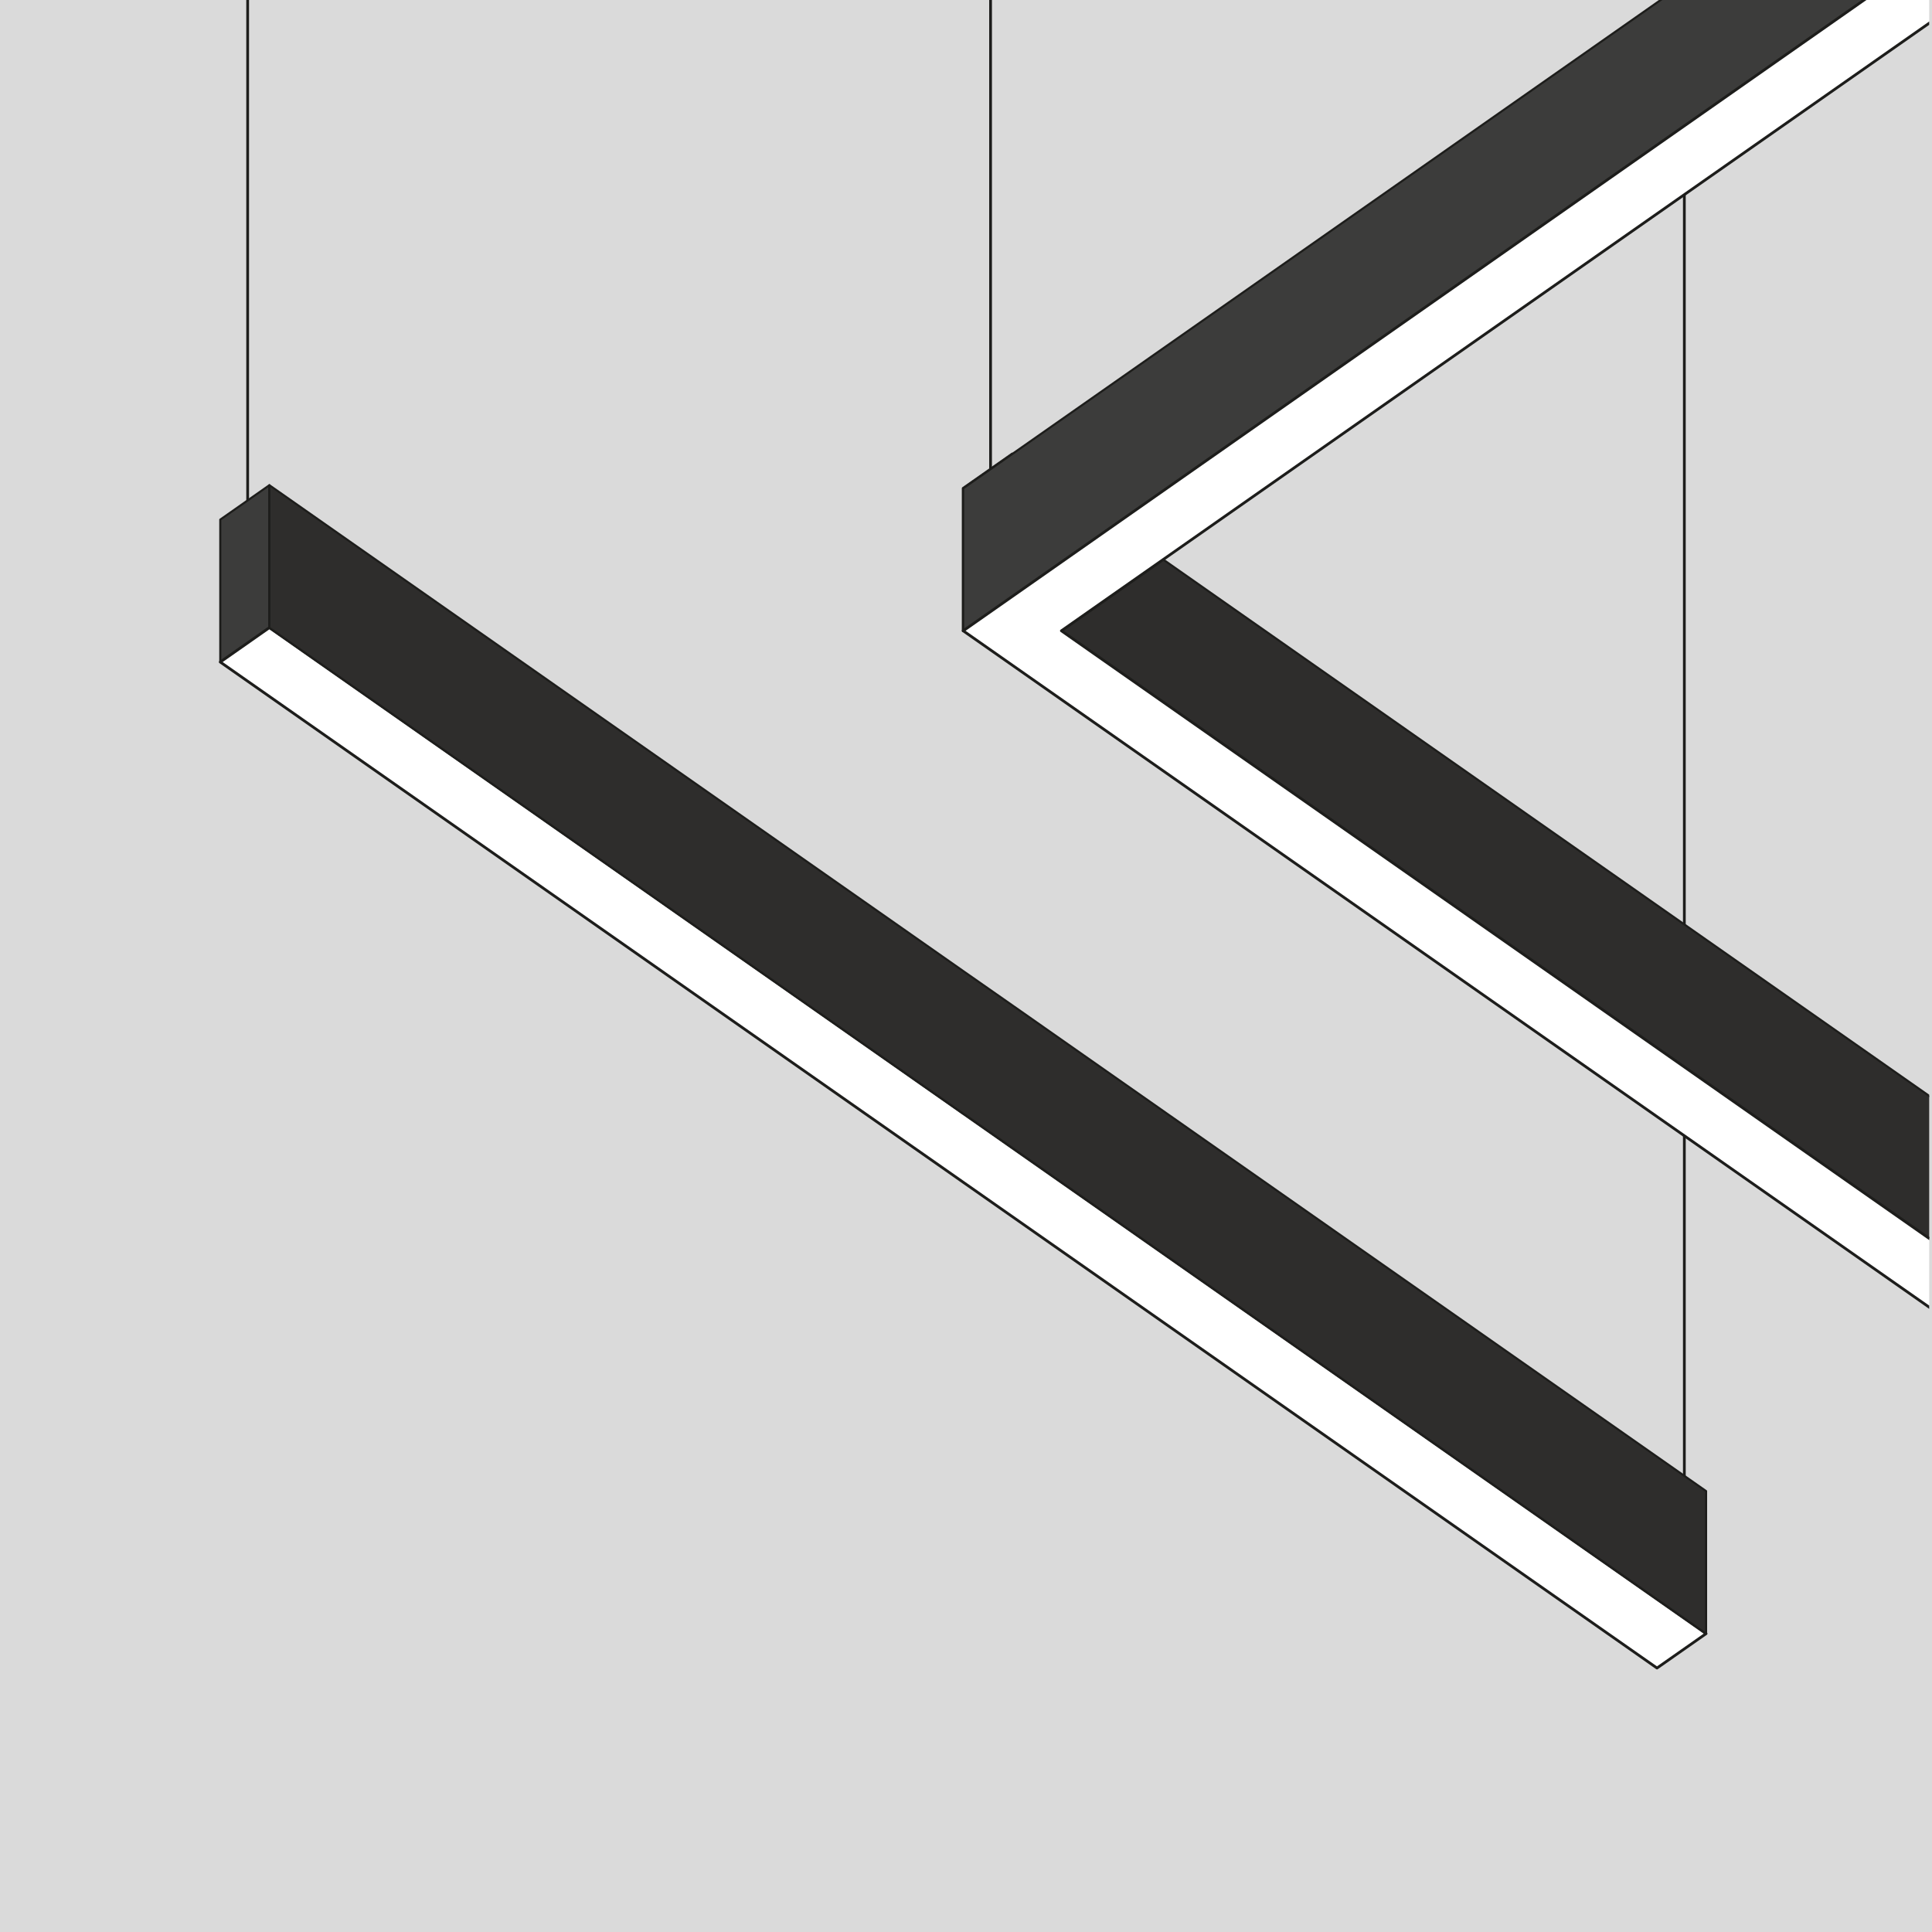 <svg xmlns="http://www.w3.org/2000/svg" xmlns:xlink="http://www.w3.org/1999/xlink" viewBox="0 0 700 700"><defs><style>.cls-1,.cls-4,.cls-6{fill:none;}.cls-2{fill:#dadada;}.cls-3{clip-path:url(#clip-path);}.cls-4,.cls-5,.cls-6,.cls-7,.cls-8{stroke:#1d1d1b;stroke-linejoin:round;}.cls-5{fill:#3c3c3b;}.cls-5,.cls-7{stroke-width:0.75px;}.cls-6,.cls-8{stroke-linecap:round;}.cls-7{fill:#2e2d2c;}.cls-8{fill:#fff;}</style><clipPath id="clip-path"><rect class="cls-1" x="-1.02" width="700" height="700"/></clipPath></defs><g id="fondo"><rect class="cls-2" width="700" height="700"/></g><g id="centro_forme" data-name="centro + forme"><g class="cls-3"><line class="cls-4" x1="89.73" x2="89.73" y2="207.1"/><line class="cls-4" x1="358.9" x2="358.9" y2="207.1"/><line class="cls-4" x1="610.27" y1="23.22" x2="610.27" y2="547.9"/><polygon class="cls-5" points="79.81 188.26 97.6 175.8 97.6 227.41 79.81 239.87 79.81 239.87 79.81 188.26"/><polygon class="cls-6" points="366.77 216.1 348.98 228.55 348.98 176.94 366.77 164.49 366.77 164.49 366.77 216.1"/><polygon class="cls-7" points="618.15 340.46 618.15 340.46 366.77 164.44 366.77 216.1 618.15 392.11 618.15 392.11 869.53 568.13 869.53 516.48 618.15 340.46"/><polygon class="cls-5" points="851.74 -175.09 600.36 0.93 600.36 0.93 348.98 176.94 348.98 228.6 600.36 52.58 600.36 52.58 851.74 -123.44 851.74 -175.09"/><polygon class="cls-8" points="384.56 228.55 618.15 64.99 869.53 -111.02 851.74 -123.48 600.36 52.54 366.77 216.1 348.98 228.55 600.36 404.57 851.74 580.59 869.53 568.13 618.15 392.11 384.56 228.55"/><polygon class="cls-8" points="366.77 415.89 348.98 403.43 97.6 227.41 79.81 239.87 331.19 415.89 348.98 428.34 600.36 604.36 618.15 591.9 366.77 415.89"/><polygon class="cls-7" points="366.77 364.24 348.98 351.82 97.6 175.8 97.6 227.46 348.98 403.47 348.98 403.43 366.77 415.89 618.15 591.9 618.15 540.25 366.77 364.24"/></g></g></svg>